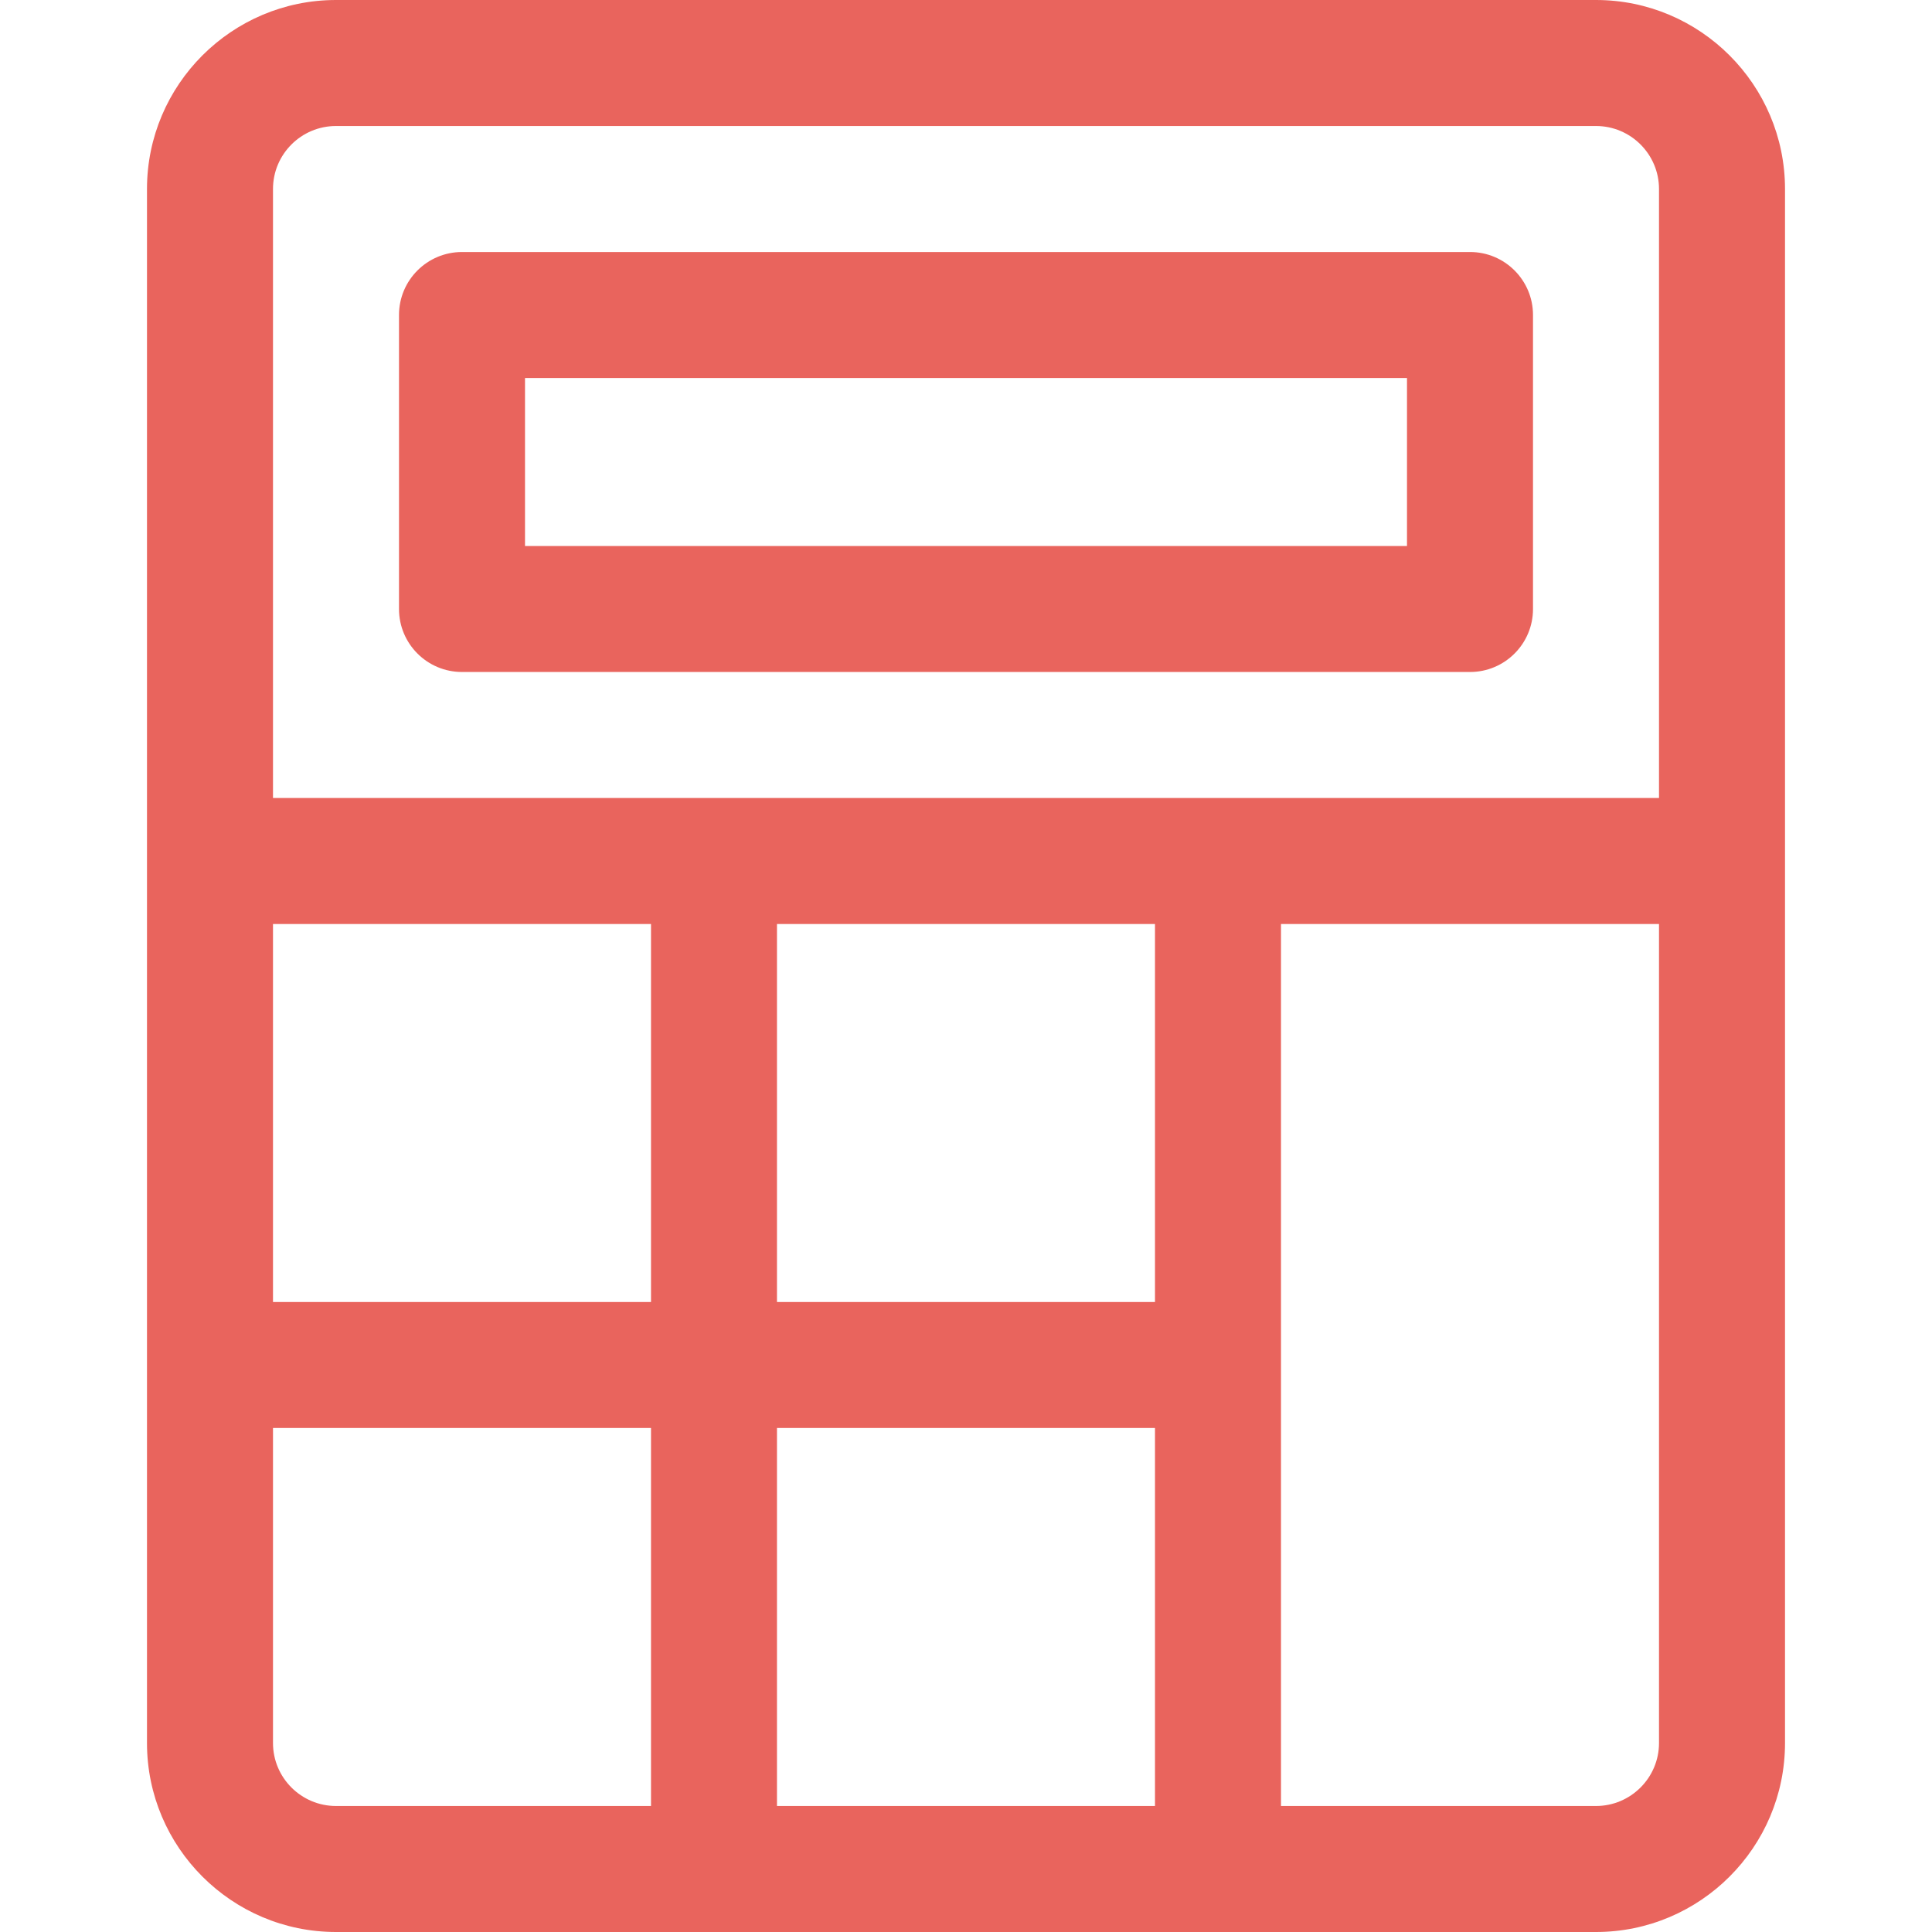 <svg width="50" height="50" viewBox="0 0 50 50" fill="none" xmlns="http://www.w3.org/2000/svg">
<path d="M41.304 0H8.696C5.998 0 3.804 2.194 3.804 4.891V45.109C3.804 47.806 5.998 50 8.696 50H41.304C44.001 50 46.196 47.806 46.196 45.109V4.891C46.195 2.194 44.001 0 41.304 0ZM16.848 46.739H8.696C7.796 46.739 7.065 46.008 7.065 45.109V36.956H16.848V46.739ZM16.848 33.696H7.065V23.913H16.848V33.696ZM29.891 46.739H20.108V36.956H29.891V46.739ZM29.891 33.696H20.108V23.913H29.891V33.696ZM42.935 45.109C42.935 46.008 42.203 46.739 41.304 46.739H33.152V23.913H42.935V45.109ZM42.935 20.652H7.065V4.891C7.065 3.992 7.796 3.261 8.696 3.261H41.304C42.203 3.261 42.935 3.992 42.935 4.891V20.652H42.935Z" fill="#E9645D"/>
<path d="M38.044 6.522H11.957C11.056 6.522 10.326 7.252 10.326 8.152V15.761C10.326 16.661 11.056 17.391 11.957 17.391H38.044C38.944 17.391 39.674 16.661 39.674 15.761V8.152C39.674 7.252 38.944 6.522 38.044 6.522ZM36.413 14.13H13.587V9.783H36.413V14.13Z" fill="#E9645D"/>
</svg>
